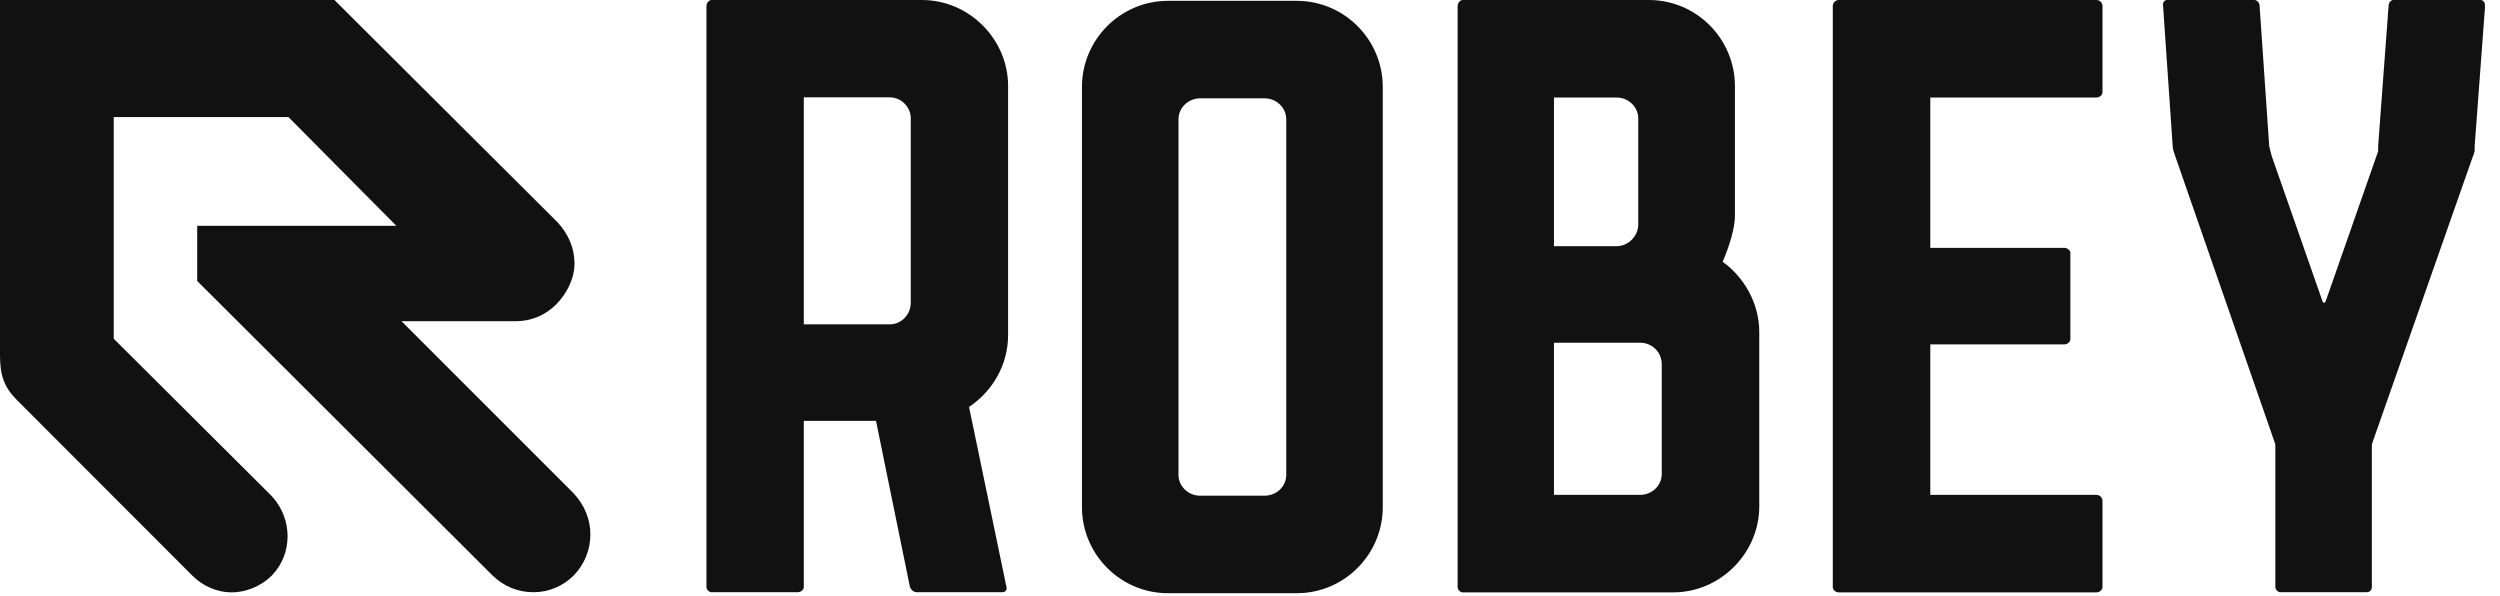 <svg viewBox="0 0 151 36" fill="none" xmlns="http://www.w3.org/2000/svg">
<g clip-path="url(#clip0_70_1072)">
<path d="M55.01 7.14C55.01 6.46 54.43 5.88 53.75 5.88H48.55V19.59H53.75C54.43 19.59 55.01 19.01 55.01 18.28V7.14ZM60.89 5.2V20.22C60.89 22.06 59.94 23.63 58.53 24.58L60.79 35.45C60.84 35.61 60.74 35.77 60.53 35.77H55.38C55.17 35.77 55.02 35.61 54.96 35.45L52.91 25.42H48.55V35.45C48.55 35.61 48.39 35.77 48.18 35.77H42.98C42.82 35.77 42.67 35.61 42.67 35.45V0.37C42.67 0.16 42.83 0 42.98 0H55.69C58.53 0 60.89 2.36 60.89 5.2Z" fill="#111111"></path>
<path d="M77.69 7.2C77.69 6.52 77.11 5.94 76.38 5.94H72.49C71.76 5.94 71.18 6.52 71.18 7.2V28.68C71.18 29.36 71.76 29.94 72.49 29.94H76.38C77.12 29.94 77.69 29.36 77.69 28.68V7.2ZM83.52 5.26V30.63C83.52 33.47 81.21 35.83 78.32 35.83H70.55C67.66 35.83 65.35 33.47 65.35 30.63V5.25C65.35 2.41 67.66 0.05 70.55 0.05H78.32C81.21 0.05 83.52 2.41 83.52 5.25" fill="#111111"></path>
<path d="M100.37 22.01C100.37 21.27 99.79 20.7 99.06 20.7H93.86V29.89H99.06C99.8 29.89 100.37 29.31 100.37 28.63V22.01ZM93.86 5.89V14.87H97.64C98.37 14.87 98.95 14.24 98.95 13.56V7.15C98.95 6.47 98.37 5.89 97.64 5.89H93.86ZM106.26 20.07V30.58C106.26 33.42 103.9 35.78 101.06 35.78H88.35C88.19 35.78 88.04 35.62 88.04 35.46V0.37C88.04 0.16 88.2 0 88.35 0H99.59C102.48 0 104.79 2.36 104.79 5.2V13.03C104.79 13.77 104.47 14.82 104.05 15.81C105.36 16.76 106.26 18.33 106.26 20.06" fill="#111111"></path>
<path d="M116.59 5.88V14.97H124.68C124.89 14.97 125.05 15.13 125.05 15.28V20.48C125.05 20.64 124.89 20.8 124.68 20.8H116.59V29.89H126.62C126.83 29.89 126.99 30.05 126.99 30.26V35.46C126.99 35.62 126.83 35.78 126.62 35.78H111.07C110.86 35.78 110.7 35.62 110.7 35.46V0.37C110.7 0.16 110.86 0 111.07 0H126.62C126.83 0 126.99 0.16 126.99 0.37V5.57C126.99 5.73 126.83 5.89 126.62 5.89H116.59V5.88Z" fill="#111111"></path>
<path d="M149.36 9.45L143.37 26.52C143.32 26.68 143.26 26.84 143.26 26.84V35.45C143.26 35.61 143.16 35.77 142.94 35.77H137.74C137.58 35.77 137.43 35.61 137.43 35.45V26.84C137.43 26.84 137.38 26.68 137.32 26.52L131.39 9.45C131.34 9.29 131.23 9.03 131.23 8.82L130.65 0.36C130.6 0.15 130.76 -0.01 130.91 -0.01H136.11C136.32 -0.01 136.48 0.15 136.48 0.36L137.06 8.82C137.11 9.03 137.17 9.29 137.22 9.45L140.27 18.17C140.32 18.33 140.43 18.33 140.48 18.17L143.53 9.45C143.58 9.29 143.64 9.13 143.64 9.13V8.82L144.27 0.36C144.27 0.15 144.43 -0.01 144.58 -0.01H149.78C149.99 -0.01 150.1 0.15 150.1 0.36L149.47 8.82V9.13C149.47 9.13 149.42 9.29 149.37 9.45" fill="#111111"></path>
<path d="M24.25 19.4L34.65 29.8C35.31 30.51 35.66 31.38 35.66 32.28C35.66 33.18 35.31 34.09 34.65 34.76C34 35.41 33.13 35.77 32.23 35.77C31.27 35.77 30.42 35.41 29.75 34.76L11.91 16.97V13.64H23.94L17.42 7.07H6.87V20.46L16.41 29.96C17.06 30.67 17.37 31.53 17.37 32.39C17.37 33.25 17.06 34.1 16.41 34.77C15.75 35.42 14.84 35.78 13.99 35.78C13.14 35.78 12.27 35.42 11.62 34.77L1.01 24.15C0.25 23.38 0 22.68 0 21.46V0H20.2L33.69 13.44C34.34 14.15 34.7 15 34.7 15.91C34.7 16.82 34.24 17.73 33.59 18.39C32.93 19.05 32.07 19.4 31.17 19.4H24.25Z" fill="#111111"></path>
</g>
<defs>
<clipPath id="clip0_70_1072">
<rect width="150.09" height="35.82" fill="white"></rect>
</clipPath>
</defs>
</svg>

